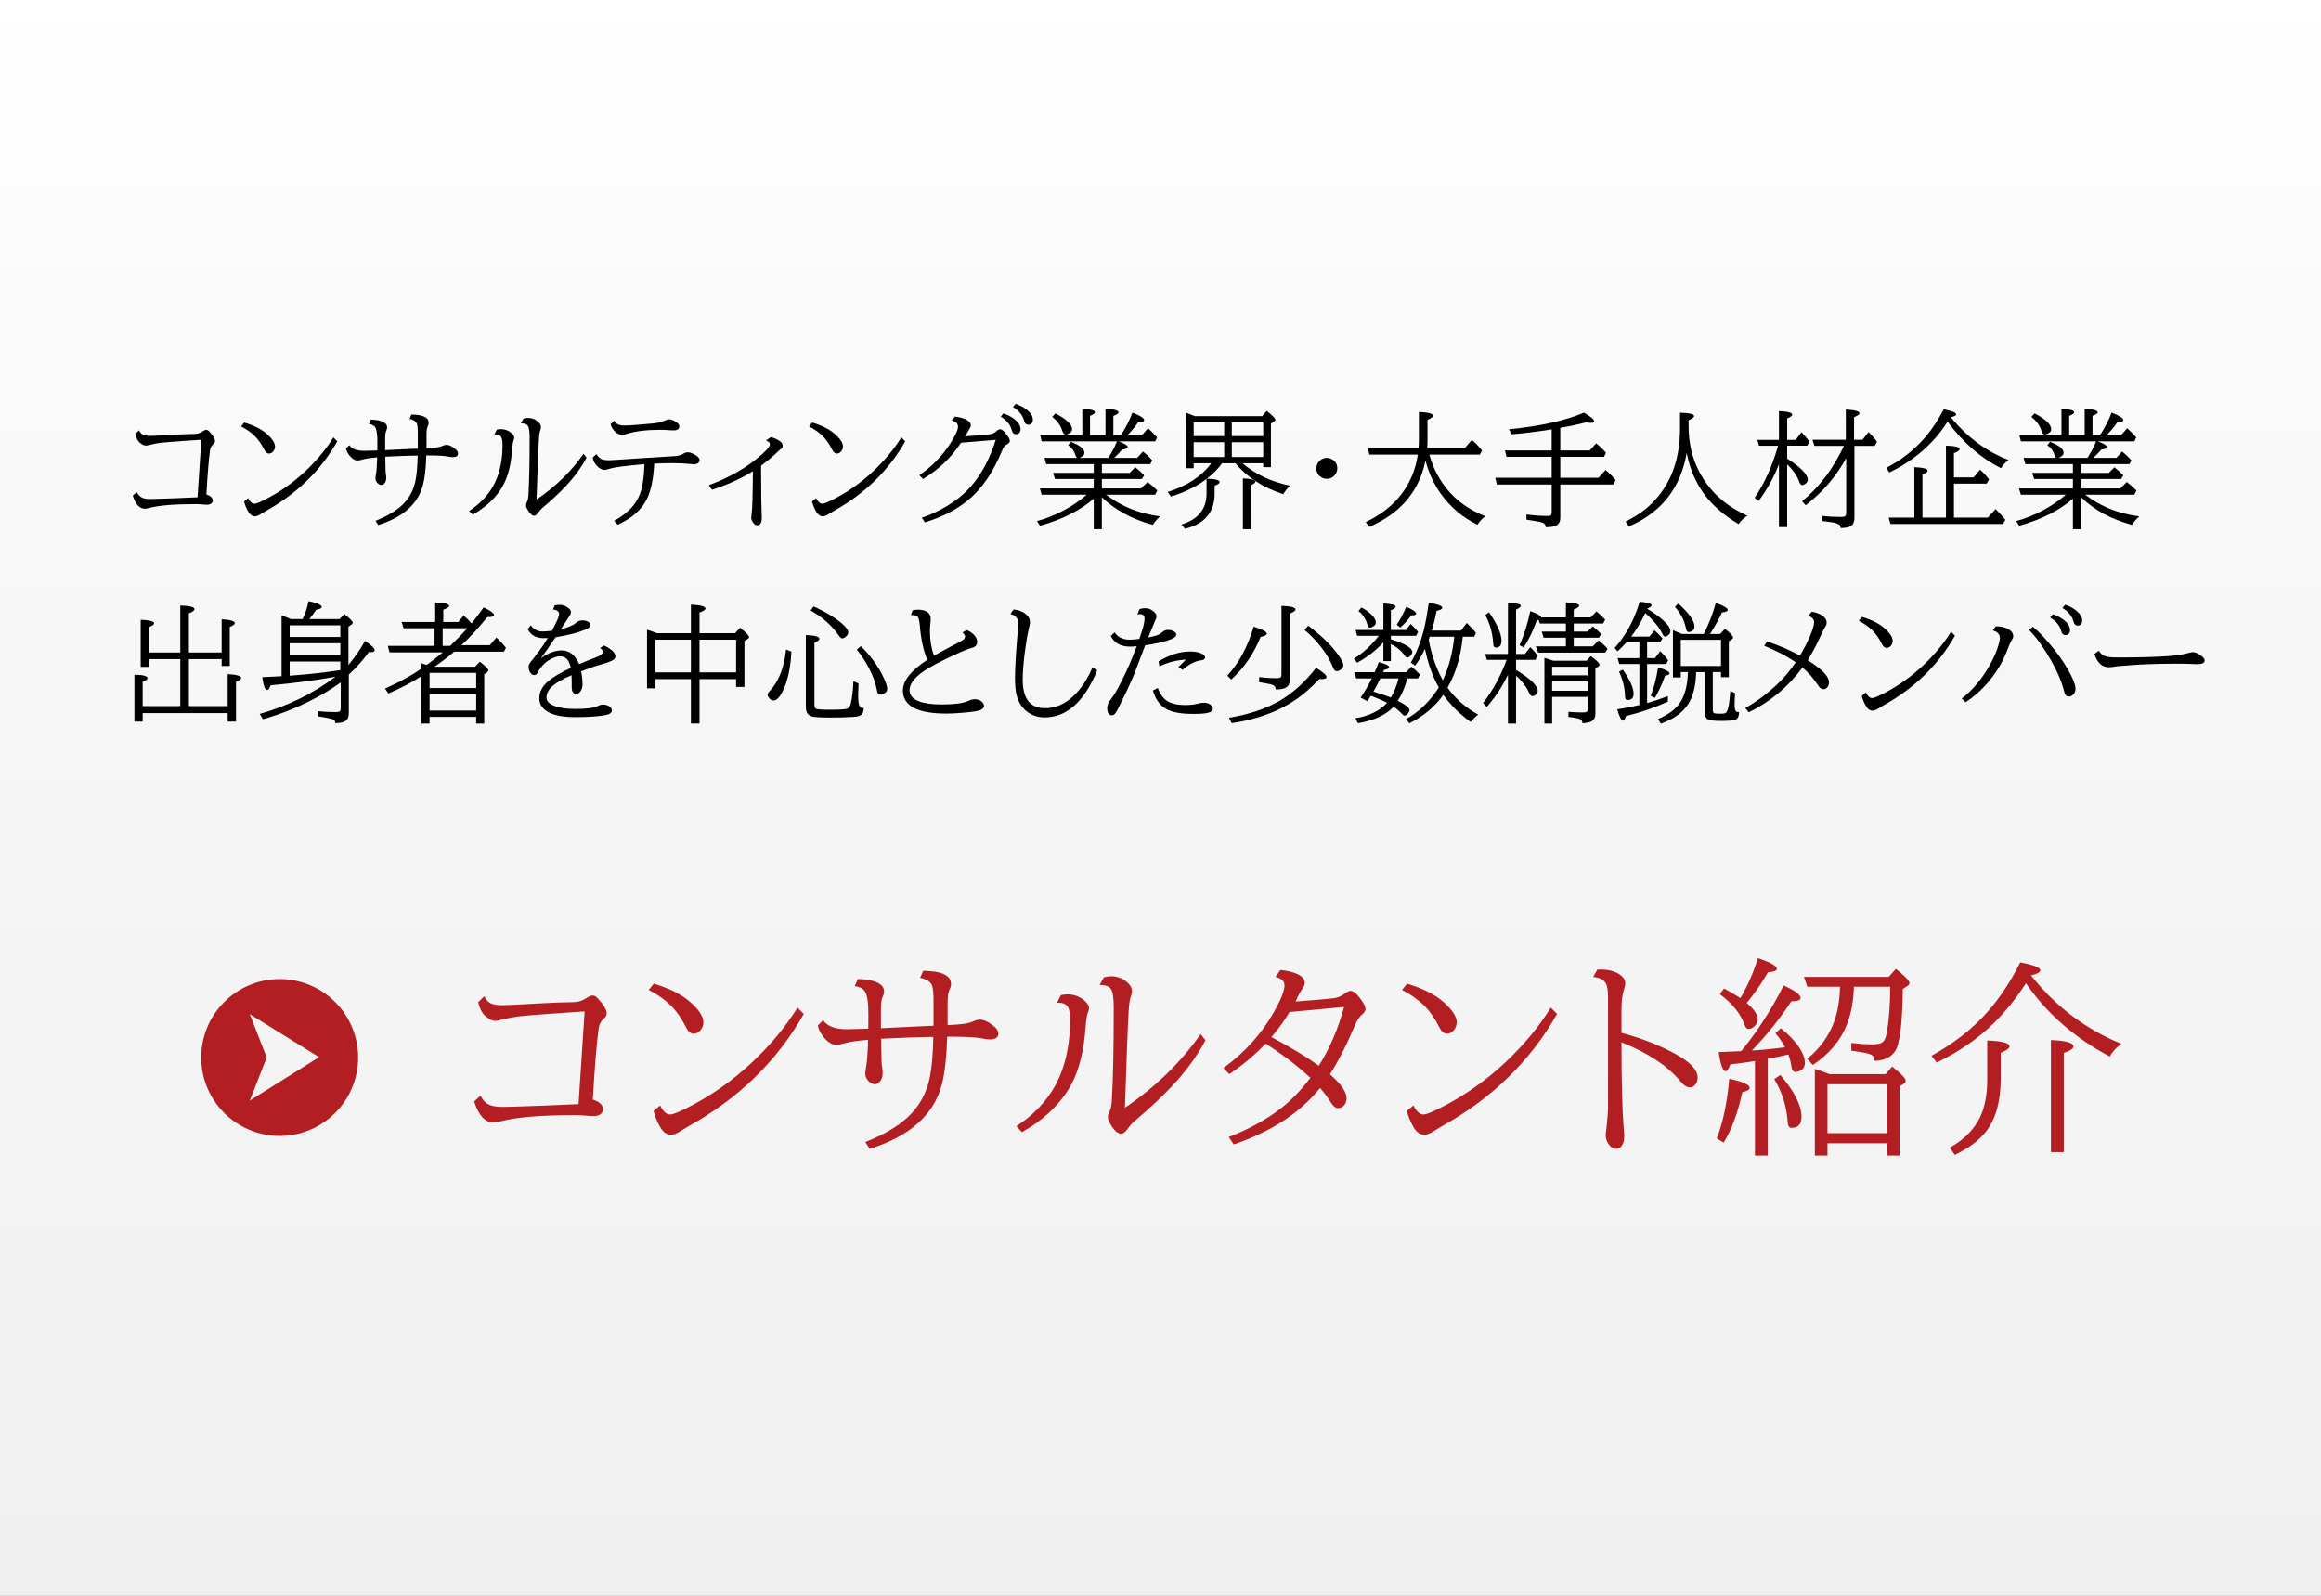 <?xml version="1.0" encoding="utf-8"?>
<!-- Generator: Adobe Illustrator 14.0.0, SVG Export Plug-In  -->
<!DOCTYPE svg PUBLIC "-//W3C//DTD SVG 1.1//EN" "http://www.w3.org/Graphics/SVG/1.1/DTD/svg11.dtd">
<svg version="1.1"
	 xmlns="http://www.w3.org/2000/svg" xmlns:xlink="http://www.w3.org/1999/xlink" xmlns:a="http://ns.adobe.com/AdobeSVGViewerExtensions/3.0/"
	 x="0px" y="0px" width="320px" height="220px" viewBox="1 2 320 220" enable-background="new 1 2 320 220" xml:space="preserve">
<rect x="1" y="2" width="320" height="220" fill="#808080" stroke="none"/>
<defs>
</defs>
<linearGradient id="SVGID_2_" gradientUnits="userSpaceOnUse" x1="-2379.382" y1="3421.151" x2="-2154.382" y2="3421.151" gradientTransform="matrix(0 1 -1 0 3582.951 2379.382)">
	<stop  offset="0" style="stop-color:#FFFFFF"/>
	<stop  offset="0.443" style="stop-color:#F6F6F6"/>
	<stop  offset="0.982" style="stop-color:#F0F0F0"/>
</linearGradient>
<rect fill="url(#SVGID_2_)" width="323.599" height="225"/>
<path d="M20.168,61.327c0.141,0.281,0.322,0.48,0.545,0.598c0.229,0.111,0.568,0.167,1.02,0.167c0.293,0,1.242-0.047,2.848-0.141
	c1.348-0.076,2.414-0.117,3.199-0.123c0.404-0.006,0.747-0.103,1.028-0.29s0.483-0.281,0.606-0.281c0.158,0,0.302,0.07,0.431,0.211
	c0.533,0.563,0.8,1.008,0.8,1.336c0,0.152-0.103,0.319-0.308,0.501c-0.205,0.188-0.331,0.439-0.378,0.756
	c-0.182,1.324-0.349,3.357-0.501,6.1c0.586,0.205,0.879,0.483,0.879,0.835c0,0.193-0.097,0.349-0.29,0.466
	c-0.146,0.082-0.331,0.123-0.554,0.123c-0.117,0-0.363-0.018-0.738-0.053c-0.246-0.023-0.521-0.035-0.826-0.035
	c-2.895,0-5.01,0.176-6.346,0.527c-0.264,0.07-0.469,0.105-0.615,0.105c-0.727,0-1.28-0.601-1.661-1.802l0.536-0.492
	c0.217,0.41,0.495,0.68,0.835,0.809c0.252,0.1,0.612,0.149,1.081,0.149c0.381,0,1.011-0.018,1.89-0.053
	c0.621-0.023,1.201-0.044,1.74-0.062c1.125-0.041,2.074-0.082,2.848-0.123l0.519-7.937l-0.36,0.026l-2.426,0.167
	c-1.641,0.117-2.622,0.199-2.944,0.246c-0.387,0.053-0.771,0.126-1.151,0.22c-0.381,0.1-0.63,0.149-0.747,0.149
	c-0.293,0-0.606-0.161-0.94-0.483c-0.234-0.229-0.413-0.601-0.536-1.116L20.168,61.327z"/>
<path d="M34.67,60.246c1.359,0.41,2.402,0.938,3.129,1.582c0.744,0.662,1.116,1.233,1.116,1.714c0,0.275-0.085,0.507-0.255,0.694
	c-0.164,0.193-0.357,0.29-0.58,0.29c-0.24,0-0.442-0.155-0.606-0.466c-0.428-0.85-0.899-1.521-1.415-2.013
	c-0.486-0.463-1.093-0.885-1.819-1.266L34.67,60.246z M35.215,70.67c0.258,0.516,0.545,0.773,0.861,0.773
	c0.193,0,0.624-0.164,1.292-0.492c2.115-1.043,4.052-2.399,5.81-4.069c1.541-1.465,2.804-2.994,3.788-4.588l0.536,0.545
	c-2.291,4.037-5.596,7.251-9.914,9.642c-0.188,0.105-0.428,0.252-0.721,0.439c-0.27,0.17-0.513,0.255-0.729,0.255
	c-0.352,0-0.653-0.211-0.905-0.633s-0.445-0.891-0.58-1.406L35.215,70.67z"/>
<path d="M58.603,63.85v-2.18v-0.114c-0.006-0.586-0.053-0.981-0.141-1.187c-0.141-0.305-0.478-0.513-1.011-0.624l0.272-0.598
	c1.582,0.018,2.373,0.393,2.373,1.125c0,0.146-0.035,0.293-0.105,0.439c-0.123,0.246-0.185,0.624-0.185,1.134v1.942
	c1.055-0.029,1.764-0.126,2.127-0.29c0.27-0.117,0.475-0.176,0.615-0.176c0.375,0,0.806,0.211,1.292,0.633
	c0.205,0.182,0.308,0.369,0.308,0.563c0,0.334-0.246,0.501-0.738,0.501c-0.123,0-0.346-0.029-0.668-0.088
	c-0.48-0.094-1.377-0.144-2.689-0.149h-0.281c-0.053,1.77-0.208,3.144-0.466,4.122c-0.686,2.578-2.739,4.403-6.161,5.476
	l-0.378-0.58c1.553-0.615,2.757-1.318,3.612-2.109c0.996-0.92,1.632-2.065,1.907-3.437c0.17-0.838,0.27-1.989,0.299-3.454
	c-1.096,0.012-2.584,0.064-4.465,0.158c0,0.246,0.003,0.463,0.009,0.65c0.018,0.697,0.026,1.093,0.026,1.187v0.062
	c0,0.17,0.023,0.387,0.07,0.65c0.018,0.117,0.026,0.24,0.026,0.369c0,0.34-0.088,0.601-0.264,0.782
	c-0.117,0.129-0.252,0.193-0.404,0.193c-0.205,0-0.398-0.103-0.58-0.308c-0.158-0.176-0.237-0.372-0.237-0.589
	c0-0.146,0.021-0.325,0.062-0.536c0.082-0.387,0.141-1.175,0.176-2.364c-0.867,0.064-1.509,0.155-1.925,0.272
	c-0.381,0.105-0.636,0.158-0.765,0.158c-0.375,0-0.744-0.22-1.107-0.659c-0.275-0.328-0.442-0.662-0.501-1.002l0.448-0.448
	c0.363,0.516,1.043,0.773,2.039,0.773c0.24,0,0.785-0.015,1.635-0.044l0.193-0.009c0-0.111,0.003-0.475,0.009-1.09
	c0.012-1.102-0.094-1.811-0.316-2.127c-0.152-0.223-0.434-0.363-0.844-0.422l0.255-0.606c0.697,0.006,1.257,0.108,1.679,0.308
	c0.381,0.182,0.571,0.439,0.571,0.773c0,0.123-0.041,0.272-0.123,0.448c-0.1,0.199-0.149,0.554-0.149,1.063v1.617l0.316-0.018
	l1.274-0.062l1.31-0.062l1.274-0.062L58.603,63.85z"/>
<path d="M69.501,61.222c0.229-0.041,0.413-0.062,0.554-0.062c0.545,0,1.025,0.173,1.441,0.519c0.27,0.229,0.404,0.445,0.404,0.65
	c0,0.129-0.035,0.272-0.105,0.431c-0.076,0.188-0.135,0.551-0.176,1.09c-0.146,2.115-0.563,3.8-1.248,5.054
	c-0.885,1.611-2.285,2.962-4.201,4.052l-0.483-0.51c1.746-1.148,2.982-2.572,3.709-4.271c0.592-1.377,0.888-3,0.888-4.869
	c0-0.592-0.091-0.984-0.272-1.178c-0.146-0.164-0.381-0.246-0.703-0.246c-0.041,0-0.091,0-0.149,0L69.501,61.222z M73.175,59.701
	c0.275-0.059,0.475-0.088,0.598-0.088c0.563,0,1.043,0.188,1.441,0.563c0.246,0.229,0.369,0.469,0.369,0.721
	c0,0.105-0.041,0.278-0.123,0.519c-0.076,0.217-0.132,0.618-0.167,1.204c-0.088,1.623-0.193,4.371-0.316,8.244
	c2.613-1.77,4.772-3.87,6.478-6.302l0.413,0.527c-0.727,1.371-1.693,2.692-2.9,3.964c-0.92,0.973-1.992,1.972-3.217,2.997
	c-0.152,0.129-0.316,0.313-0.492,0.554c-0.234,0.328-0.428,0.492-0.58,0.492c-0.322,0-0.65-0.299-0.984-0.896
	c-0.117-0.217-0.176-0.401-0.176-0.554c0-0.123,0.038-0.255,0.114-0.396c0.123-0.24,0.196-0.56,0.22-0.958
	c0.111-1.834,0.167-4.5,0.167-7.998c0-0.832-0.082-1.365-0.246-1.6c-0.164-0.229-0.483-0.343-0.958-0.343L73.175,59.701z"/>
<path d="M83.238,64.605c0.176,0.311,0.39,0.527,0.642,0.65c0.258,0.129,0.612,0.193,1.063,0.193c0.281,0,1.556-0.079,3.823-0.237
	c1.863-0.123,3.598-0.231,5.203-0.325c0.521-0.029,0.923-0.135,1.204-0.316c0.217-0.146,0.439-0.22,0.668-0.22
	s0.53,0.103,0.905,0.308c0.475,0.258,0.712,0.519,0.712,0.782c0,0.164-0.073,0.296-0.22,0.396c-0.158,0.117-0.352,0.176-0.58,0.176
	c-0.018,0-0.22-0.021-0.606-0.062c-0.727-0.07-1.532-0.105-2.417-0.105c-0.75,0-1.562,0.023-2.435,0.07
	c-0.111,2.098-0.442,3.712-0.993,4.843c-0.721,1.494-2.071,2.687-4.052,3.577l-0.483-0.536c1.799-0.979,2.977-2.188,3.533-3.63
	c0.381-0.979,0.595-2.373,0.642-4.184c-2.561,0.223-4.134,0.428-4.72,0.615c-0.363,0.117-0.615,0.176-0.756,0.176
	c-0.381,0-0.759-0.205-1.134-0.615c-0.24-0.264-0.419-0.621-0.536-1.072L83.238,64.605z M85.673,59.991
	c0.246,0.445,0.7,0.668,1.362,0.668c0.621,0,1.942-0.094,3.964-0.281c0.697-0.064,1.298-0.217,1.802-0.457
	c0.164-0.076,0.322-0.114,0.475-0.114c0.293,0,0.645,0.149,1.055,0.448c0.217,0.158,0.325,0.337,0.325,0.536
	c0,0.357-0.267,0.536-0.8,0.536c-0.281,0-0.612-0.018-0.993-0.053c-0.223-0.018-0.478-0.026-0.765-0.026
	c-1.928,0-3.504,0.193-4.729,0.58c-0.258,0.082-0.445,0.123-0.563,0.123c-0.393,0-0.756-0.176-1.09-0.527
	c-0.264-0.281-0.439-0.598-0.527-0.949L85.673,59.991z"/>
<path d="M98.733,68.886c2.988-1.119,5.452-2.561,7.392-4.324c0.686-0.621,1.028-1.061,1.028-1.318c0-0.205-0.185-0.384-0.554-0.536
	l0.686-0.448c0.369,0.088,0.732,0.24,1.09,0.457c0.363,0.223,0.545,0.469,0.545,0.738c0,0.188-0.103,0.349-0.308,0.483
	c-0.094,0.059-0.226,0.173-0.396,0.343c-0.592,0.586-1.354,1.222-2.285,1.907v0.527c0.006,3.17,0.035,5.303,0.088,6.398
	c0.006,0.082,0.009,0.167,0.009,0.255c0,0.697-0.211,1.046-0.633,1.046c-0.217,0-0.407-0.126-0.571-0.378
	c-0.17-0.252-0.255-0.46-0.255-0.624c0-0.1,0.018-0.275,0.053-0.527c0.105-0.738,0.164-2.713,0.176-5.924
	c-1.711,1.055-3.589,1.907-5.634,2.558L98.733,68.886z"/>
<path d="M112.972,60.246c1.359,0.41,2.402,0.938,3.129,1.582c0.744,0.662,1.116,1.233,1.116,1.714c0,0.275-0.085,0.507-0.255,0.694
	c-0.164,0.193-0.357,0.29-0.58,0.29c-0.24,0-0.442-0.155-0.606-0.466c-0.428-0.85-0.899-1.521-1.415-2.013
	c-0.486-0.463-1.093-0.885-1.819-1.266L112.972,60.246z M113.517,70.67c0.258,0.516,0.545,0.773,0.861,0.773
	c0.193,0,0.624-0.164,1.292-0.492c2.115-1.043,4.052-2.399,5.81-4.069c1.541-1.465,2.804-2.994,3.788-4.588l0.536,0.545
	c-2.291,4.037-5.596,7.251-9.914,9.642c-0.188,0.105-0.428,0.252-0.721,0.439c-0.27,0.17-0.513,0.255-0.729,0.255
	c-0.352,0-0.653-0.211-0.905-0.633s-0.445-0.891-0.58-1.406L113.517,70.67z"/>
<path d="M127.755,67.515c1.77-1.242,3.193-2.704,4.271-4.386c0.703-1.102,1.055-1.869,1.055-2.303c0-0.422-0.287-0.706-0.861-0.853
	l0.431-0.545c0.703,0.076,1.266,0.24,1.688,0.492c0.34,0.205,0.51,0.434,0.51,0.686c0,0.164-0.082,0.372-0.246,0.624
	c-0.141,0.223-0.328,0.53-0.563,0.923c1.57-0.1,2.704-0.193,3.401-0.281c0.381-0.047,0.703-0.199,0.967-0.457
	c0.164-0.158,0.322-0.237,0.475-0.237c0.264,0,0.58,0.267,0.949,0.8c0.082,0.117,0.129,0.185,0.141,0.202
	c0.17,0.234,0.255,0.434,0.255,0.598c0,0.182-0.152,0.357-0.457,0.527c-0.217,0.123-0.366,0.27-0.448,0.439
	c-0.029,0.047-0.094,0.193-0.193,0.439c-1.213,2.947-2.763,5.2-4.649,6.759c-1.605,1.324-3.595,2.347-5.968,3.067l-0.413-0.642
	c1.576-0.527,3.088-1.298,4.535-2.312c2.561-1.793,4.444-4.6,5.651-8.42l-4.79,0.396c-1.33,2.039-3.076,3.706-5.238,5.001
	L127.755,67.515z M139.348,58.989c0.639,0.223,1.175,0.513,1.608,0.87c0.498,0.416,0.747,0.853,0.747,1.31
	c0,0.252-0.079,0.442-0.237,0.571c-0.111,0.082-0.231,0.123-0.36,0.123c-0.246,0-0.419-0.103-0.519-0.308
	c-0.018-0.035-0.053-0.138-0.105-0.308c-0.234-0.762-0.738-1.365-1.512-1.811L139.348,58.989z M141.035,57.671
	c0.662,0.234,1.201,0.527,1.617,0.879c0.498,0.422,0.747,0.858,0.747,1.31c0,0.252-0.079,0.442-0.237,0.571
	c-0.111,0.082-0.231,0.123-0.36,0.123c-0.246,0-0.419-0.103-0.519-0.308c-0.018-0.035-0.053-0.138-0.105-0.308
	c-0.234-0.762-0.741-1.368-1.521-1.819L141.035,57.671z"/>
<path d="M151.802,65.985h-6.557l-0.246-0.861h4.5c-0.088-0.059-0.161-0.179-0.22-0.36c-0.182-0.598-0.519-1.061-1.011-1.389
	l0.378-0.466c1.242,0.48,1.863,0.981,1.863,1.503c0,0.299-0.234,0.536-0.703,0.712h3.99c0.029-0.047,0.067-0.105,0.114-0.176
	c0.48-0.756,0.841-1.459,1.081-2.109h-10.371l-0.202-0.844h5.801v-3.621c1.16,0.029,1.74,0.185,1.74,0.466
	c0,0.152-0.226,0.316-0.677,0.492v2.663h2.136v-3.656c1.195,0.076,1.793,0.243,1.793,0.501c0,0.158-0.237,0.322-0.712,0.492v2.663
	h1.037c0.691-1.066,1.222-2.104,1.591-3.111c1.078,0.41,1.617,0.756,1.617,1.037c0,0.182-0.281,0.284-0.844,0.308
	c-0.334,0.521-0.82,1.11-1.459,1.767h1.995l0.844-0.958c0.398,0.34,0.814,0.762,1.248,1.266l-0.255,0.536h-5.063
	c0.844,0.299,1.266,0.565,1.266,0.8c0,0.158-0.252,0.27-0.756,0.334c-0.428,0.475-0.8,0.858-1.116,1.151h3.182l0.791-0.879
	c0.486,0.387,0.914,0.794,1.283,1.222l-0.272,0.519h-6.671v1.204h3.832l0.756-0.773c0.357,0.264,0.721,0.583,1.09,0.958l0.149,0.158
	l-0.308,0.501h-5.52v1.301h5.396l0.914-0.888c0.445,0.334,0.891,0.727,1.336,1.178l-0.308,0.571h-6.768
	c0.973,0.727,1.954,1.31,2.944,1.749c1.324,0.598,2.833,1.011,4.526,1.239c-0.352,0.293-0.694,0.683-1.028,1.169
	c-2.854-0.773-5.191-2.042-7.014-3.806v4.403h-1.116v-4.21c-1.857,1.623-4.324,2.868-7.4,3.735l-0.431-0.642
	c1.254-0.334,2.476-0.82,3.665-1.459c1.213-0.65,2.276-1.377,3.19-2.18h-6.205l-0.255-0.861h7.436v-1.301h-5.344l-0.272-0.844h5.616
	V65.985z M146.52,58.989c1.523,0.803,2.285,1.529,2.285,2.18c0,0.217-0.111,0.396-0.334,0.536c-0.205,0.135-0.39,0.202-0.554,0.202
	c-0.199,0-0.357-0.188-0.475-0.563c-0.211-0.691-0.668-1.315-1.371-1.872L146.52,58.989z"/>
<path d="M168,65.862h-2.426v0.686h-1.081v-7.664c0.363,0.129,0.768,0.29,1.213,0.483h9.308l0.633-0.721
	c0.797,0.633,1.195,1.04,1.195,1.222c0,0.094-0.062,0.179-0.185,0.255l-0.431,0.264v6.012h-1.063v-0.536h-2.848
	c1.764,1.518,3.949,2.549,6.557,3.094c-0.369,0.328-0.683,0.718-0.94,1.169c-2.771-0.896-4.972-2.317-6.601-4.263h-1.837
	c-0.557,0.762-1.257,1.471-2.101,2.127c1.172,0.029,1.758,0.188,1.758,0.475c0,0.158-0.229,0.322-0.686,0.492v1.063
	c0,2.578-1.362,4.204-4.087,4.878l-0.483-0.589c2.303-0.709,3.454-2.139,3.454-4.289v-1.995c-1.377,1.049-3.015,1.857-4.913,2.426
	l-0.448-0.624C164.695,68.965,166.699,67.644,168,65.862z M169.784,62.118v-1.89h-4.21v1.89H169.784z M169.784,65.001v-2.039h-4.21
	v2.039H169.784z M170.83,62.118h4.333v-1.89h-4.333V62.118z M170.83,62.962v2.039h4.333v-2.039H170.83z M172.359,74.95v-7.005
	c1.137,0.041,1.705,0.199,1.705,0.475c0,0.152-0.208,0.308-0.624,0.466v6.064H172.359z"/>
<path d="M183.943,65.124c0.258,0,0.504,0.07,0.738,0.211c0.463,0.281,0.694,0.691,0.694,1.23c0,0.375-0.129,0.7-0.387,0.976
	c-0.281,0.311-0.636,0.466-1.063,0.466c-0.24,0-0.469-0.059-0.686-0.176c-0.498-0.281-0.747-0.706-0.747-1.274
	c0-0.434,0.167-0.794,0.501-1.081C183.264,65.241,183.58,65.124,183.943,65.124z"/>
<path d="M198.067,64.667c0.463,1.705,1.23,3.237,2.303,4.597c1.377,1.74,3.182,3.041,5.414,3.902
	c-0.387,0.281-0.753,0.671-1.099,1.169c-1.066-0.539-1.975-1.125-2.725-1.758c-1.887-1.6-3.237-3.554-4.052-5.862
	c-0.158-0.445-0.281-0.858-0.369-1.239c-0.463,2.279-1.433,4.225-2.909,5.836c-1.207,1.324-2.824,2.435-4.852,3.331l-0.483-0.668
	c2.121-1.025,3.771-2.32,4.948-3.885c1.189-1.576,1.934-3.384,2.232-5.423h-6.68l-0.211-0.896h6.987
	c0.035-0.387,0.053-0.759,0.053-1.116v-3.867c1.301,0.059,1.951,0.231,1.951,0.519c0,0.164-0.255,0.357-0.765,0.58v2.786
	c0,0.398-0.015,0.765-0.044,1.099h5.186l0.976-1.134c0.51,0.439,0.979,0.926,1.406,1.459l-0.308,0.571H198.067z"/>
<path d="M216.12,60.984v3.111h4.052l0.896-0.976c0.539,0.434,0.99,0.867,1.354,1.301l-0.272,0.554h-6.029v2.883h5.273l0.967-1.063
	c0.539,0.445,1.002,0.908,1.389,1.389l-0.308,0.606h-7.321v4.562c0,0.598-0.226,0.981-0.677,1.151
	c-0.311,0.117-0.756,0.176-1.336,0.176c-0.006-0.299-0.129-0.498-0.369-0.598c-0.252-0.105-0.779-0.217-1.582-0.334l-0.703-0.105
	V72.92c1.078,0.141,2.071,0.211,2.979,0.211c0.229,0,0.372-0.056,0.431-0.167c0.047-0.076,0.07-0.193,0.07-0.352v-3.823h-7.559
	l-0.22-0.932h7.778v-2.883h-6.231l-0.211-0.879h6.442v-2.9c-1.881,0.299-3.724,0.527-5.528,0.686l-0.36-0.703
	c4.289-0.422,7.731-1.184,10.327-2.285c0.949,0.533,1.424,0.929,1.424,1.187c0,0.141-0.158,0.211-0.475,0.211
	c-0.164,0-0.372-0.021-0.624-0.062C218.314,60.568,217.122,60.82,216.12,60.984z"/>
<path d="M233.813,59.921v0.844c0,3,0.838,5.651,2.514,7.954c1.359,1.863,3.223,3.322,5.59,4.377
	c-0.463,0.275-0.87,0.659-1.222,1.151c-2.033-1.207-3.618-2.593-4.755-4.157c-1.16-1.594-1.948-3.431-2.364-5.511l-0.026-0.149
	c-0.422,2.408-1.277,4.441-2.566,6.1c-0.914,1.178-2.057,2.188-3.428,3.032c-0.504,0.305-1.166,0.647-1.986,1.028l-0.448-0.686
	c1.16-0.592,2.074-1.166,2.742-1.723c3.176-2.613,4.764-6.328,4.764-11.145v-2.145c1.295,0.041,1.942,0.199,1.942,0.475
	C234.568,59.525,234.316,59.71,233.813,59.921z"/>
<path d="M246.144,63.445h-2.628l-0.237-0.809h2.988v-3.964c1.219,0.053,1.828,0.214,1.828,0.483c0,0.164-0.231,0.34-0.694,0.527
	v2.953h1.169l0.809-1.046c0.059,0.064,0.103,0.111,0.132,0.141c0.439,0.469,0.756,0.855,0.949,1.16l-0.29,0.554H247.4v1.784
	c0.902,0.557,1.608,1.099,2.118,1.626c0.48,0.492,0.721,0.914,0.721,1.266c0,0.223-0.1,0.404-0.299,0.545
	c-0.193,0.141-0.349,0.211-0.466,0.211c-0.164,0-0.299-0.149-0.404-0.448c-0.287-0.814-0.844-1.62-1.67-2.417v8.648h-1.134v-8.675
	c-0.686,1.805-1.623,3.501-2.813,5.089l-0.536-0.448C244.289,68.604,245.364,66.211,246.144,63.445z M255.231,63.463h-4.069
	l-0.281-0.844h4.605v-4.175c1.26,0.082,1.89,0.258,1.89,0.527c0,0.164-0.252,0.343-0.756,0.536v3.111h1.169l0.844-1.063
	c0.094,0.1,0.161,0.173,0.202,0.22c0.381,0.398,0.697,0.771,0.949,1.116l-0.308,0.571h-2.804v9.888c0,0.656-0.22,1.075-0.659,1.257
	c-0.311,0.123-0.727,0.185-1.248,0.185c0-0.311-0.188-0.527-0.563-0.65c-0.334-0.111-0.981-0.214-1.942-0.308v-0.703
	c0.773,0.088,1.623,0.132,2.549,0.132c0.328,0,0.533-0.047,0.615-0.141c0.076-0.088,0.114-0.223,0.114-0.404V65.15
	c-1.377,2.525-3.237,4.693-5.581,6.504l-0.501-0.554c1.447-1.201,2.704-2.578,3.771-4.131
	C253.913,65.968,254.581,64.799,255.231,63.463z"/>
<path d="M269.962,59.508c2.25,2.76,4.901,4.729,7.954,5.906c-0.434,0.322-0.776,0.7-1.028,1.134
	c-2.766-1.389-5.224-3.527-7.374-6.416c-1.922,3.012-4.6,5.347-8.033,7.005l-0.413-0.642c2.133-1.107,3.946-2.543,5.44-4.307
	c0.891-1.055,1.717-2.309,2.479-3.762c1.143,0.223,1.714,0.454,1.714,0.694C270.7,59.285,270.454,59.414,269.962,59.508z
	 M269.294,73.351v-9.923c1.254,0.041,1.881,0.205,1.881,0.492c0,0.17-0.261,0.354-0.782,0.554v3.331h2.716l0.888-1.063
	c0.398,0.346,0.812,0.791,1.239,1.336l-0.325,0.589h-4.518v4.685h4.676l1.063-1.169c0.41,0.393,0.861,0.885,1.354,1.477
	l-0.343,0.571h-15.504l-0.246-0.879h3.542v-6.952c1.219,0.053,1.828,0.22,1.828,0.501c0,0.164-0.237,0.334-0.712,0.51v5.941H269.294
	z"/>
<path d="M286.802,65.985h-6.557l-0.246-0.861h4.5c-0.088-0.059-0.161-0.179-0.22-0.36c-0.182-0.598-0.519-1.061-1.011-1.389
	l0.378-0.466c1.242,0.48,1.863,0.981,1.863,1.503c0,0.299-0.234,0.536-0.703,0.712h3.99c0.029-0.047,0.067-0.105,0.114-0.176
	c0.48-0.756,0.841-1.459,1.081-2.109h-10.371l-0.202-0.844h5.801v-3.621c1.16,0.029,1.74,0.185,1.74,0.466
	c0,0.152-0.226,0.316-0.677,0.492v2.663h2.136v-3.656c1.195,0.076,1.793,0.243,1.793,0.501c0,0.158-0.237,0.322-0.712,0.492v2.663
	h1.037c0.691-1.066,1.222-2.104,1.591-3.111c1.078,0.41,1.617,0.756,1.617,1.037c0,0.182-0.281,0.284-0.844,0.308
	c-0.334,0.521-0.82,1.11-1.459,1.767h1.995l0.844-0.958c0.398,0.34,0.814,0.762,1.248,1.266l-0.255,0.536h-5.063
	c0.844,0.299,1.266,0.565,1.266,0.8c0,0.158-0.252,0.27-0.756,0.334c-0.428,0.475-0.8,0.858-1.116,1.151h3.182l0.791-0.879
	c0.486,0.387,0.914,0.794,1.283,1.222l-0.272,0.519h-6.671v1.204h3.832l0.756-0.773c0.357,0.264,0.721,0.583,1.09,0.958l0.149,0.158
	l-0.308,0.501h-5.52v1.301h5.396l0.914-0.888c0.445,0.334,0.891,0.727,1.336,1.178l-0.308,0.571h-6.768
	c0.973,0.727,1.954,1.31,2.944,1.749c1.324,0.598,2.833,1.011,4.526,1.239c-0.352,0.293-0.694,0.683-1.028,1.169
	c-2.854-0.773-5.191-2.042-7.014-3.806v4.403h-1.116v-4.21c-1.857,1.623-4.324,2.868-7.4,3.735l-0.431-0.642
	c1.254-0.334,2.476-0.82,3.665-1.459c1.213-0.65,2.276-1.377,3.19-2.18h-6.205l-0.255-0.861h7.436v-1.301h-5.344l-0.272-0.844h5.616
	V65.985z M281.52,58.989c1.523,0.803,2.285,1.529,2.285,2.18c0,0.217-0.111,0.396-0.334,0.536c-0.205,0.135-0.39,0.202-0.554,0.202
	c-0.199,0-0.357-0.188-0.475-0.563c-0.211-0.691-0.668-1.315-1.371-1.872L281.52,58.989z"/>
<path d="M21.513,91.96h4.342v-6.478c1.307,0.041,1.96,0.211,1.96,0.51c0,0.176-0.258,0.366-0.773,0.571v5.396h4.518v-4.588
	c1.207,0.076,1.811,0.255,1.811,0.536c0,0.17-0.231,0.346-0.694,0.527v5.388h-1.116v-0.949h-4.518v6.478h5.344V94.94
	c1.242,0.07,1.863,0.249,1.863,0.536c0,0.164-0.237,0.334-0.712,0.51v5.493h-1.151v-1.169H20.669v1.169h-1.134v-6.46
	c1.207,0.023,1.811,0.185,1.811,0.483c0,0.158-0.226,0.325-0.677,0.501v3.349h5.186v-6.478h-4.342v1.063h-1.116v-6.495
	c1.236,0.059,1.854,0.226,1.854,0.501c0,0.158-0.246,0.334-0.738,0.527V91.96z"/>
<path d="M47.256,95.3c-2.83,0.504-5.813,0.896-8.947,1.178c-0.158,0.434-0.316,0.65-0.475,0.65c-0.281,0-0.507-0.589-0.677-1.767
	c0.926-0.035,1.813-0.079,2.663-0.132v-8.376c0.369,0.117,0.8,0.284,1.292,0.501h1.608c0.381-0.768,0.65-1.591,0.809-2.47
	c1.219,0.246,1.828,0.516,1.828,0.809c0,0.164-0.255,0.287-0.765,0.369c-0.229,0.357-0.542,0.788-0.94,1.292h4.166l0.659-0.703
	c0.768,0.609,1.151,1.008,1.151,1.195c0,0.094-0.059,0.182-0.176,0.264l-0.413,0.29v5.273l0.141-0.176
	c0.797-0.955,1.512-1.998,2.145-3.129c0.885,0.58,1.327,1.008,1.327,1.283c0,0.17-0.155,0.255-0.466,0.255
	c-0.076,0-0.185-0.006-0.325-0.018c-0.873,1.207-1.796,2.241-2.769,3.103v5.265c0,0.504-0.111,0.853-0.334,1.046
	c-0.299,0.264-0.812,0.396-1.538,0.396c0-0.211-0.062-0.36-0.185-0.448c-0.217-0.146-0.961-0.311-2.232-0.492v-0.712
	c0.727,0.082,1.544,0.123,2.452,0.123c0.328,0,0.533-0.044,0.615-0.132c0.07-0.082,0.105-0.231,0.105-0.448v-3.507
	c-1.266,0.932-2.76,1.822-4.482,2.672c-2.027,1.002-4.11,1.805-6.249,2.408l-0.431-0.738C40.734,99.299,44.215,97.591,47.256,95.3z
	 M40.937,89.816h6.987v-1.6h-6.987V89.816z M40.937,92.338h6.987v-1.661h-6.987V92.338z M47.924,94.386V93.2h-6.987v1.96
	l0.545-0.044C43.731,94.94,45.879,94.697,47.924,94.386z"/>
<path d="M62.048,91.943H54.7l-0.229-0.896h6.442v-2.435h-4.271l-0.264-0.861h4.623v-2.698c1.283,0.035,1.925,0.196,1.925,0.483
	c0,0.164-0.27,0.34-0.809,0.527v1.688h2.074l0.729-0.896c0.416,0.357,0.779,0.721,1.09,1.09c0.469-0.557,1.025-1.292,1.67-2.206
	c0.961,0.463,1.441,0.817,1.441,1.063c0,0.182-0.313,0.275-0.94,0.281c-1.283,1.588-2.47,2.877-3.56,3.867h3.902l0.914-1.046
	c0.07,0.064,0.19,0.173,0.36,0.325c0.299,0.281,0.618,0.642,0.958,1.081l-0.272,0.536h-6.864c-0.65,0.58-1.553,1.271-2.707,2.074
	h5.581l0.659-0.686c0.785,0.592,1.178,0.987,1.178,1.187c0,0.094-0.056,0.179-0.167,0.255l-0.396,0.272v6.803h-1.116v-0.914h-6.425
	v0.914h-1.116V95.23c-1.412,0.891-2.936,1.685-4.57,2.382l-0.448-0.686c1.605-0.721,2.962-1.43,4.069-2.127
	c0.246-0.158,0.563-0.366,0.949-0.624v-0.721l0.29,0.088l0.176,0.053l0.255,0.079C60.612,93.106,61.351,92.529,62.048,91.943z
	 M66.653,96.856v-2.092h-6.425v2.092H66.653z M66.653,97.7h-6.425v2.259h6.425V97.7z M63.067,91.046
	c0.914-0.879,1.705-1.69,2.373-2.435h-3.41v2.435H63.067z"/>
<path d="M77.481,85.465c0.229-0.053,0.451-0.079,0.668-0.079c0.375,0,0.732,0.111,1.072,0.334c0.328,0.217,0.492,0.437,0.492,0.659
	c0,0.17-0.059,0.343-0.176,0.519c-0.018,0.023-0.129,0.193-0.334,0.51c-0.486,0.756-0.773,1.198-0.861,1.327
	c0.973-0.217,1.658-0.504,2.057-0.861c0.252-0.229,0.563-0.343,0.932-0.343c0.264,0,0.51,0.059,0.738,0.176
	c0.229,0.123,0.343,0.255,0.343,0.396c0,0.264-0.185,0.478-0.554,0.642c-1.125,0.475-2.543,0.844-4.254,1.107l-0.149,0.22
	c-0.797,1.172-1.424,2.065-1.881,2.681c1.002-0.721,1.951-1.081,2.848-1.081c1.078,0,1.887,0.63,2.426,1.89
	c0.932-0.398,1.676-0.697,2.232-0.896c0.697-0.252,1.046-0.521,1.046-0.809c0-0.164-0.132-0.334-0.396-0.51l0.536-0.36
	c1.055,0.498,1.582,1.008,1.582,1.529c0,0.234-0.19,0.439-0.571,0.615c-0.352,0.158-0.876,0.334-1.573,0.527
	c-0.568,0.152-1.43,0.451-2.584,0.896c0.129,0.639,0.193,1.233,0.193,1.784c0,0.393-0.091,0.712-0.272,0.958
	s-0.378,0.369-0.589,0.369c-0.246,0-0.419-0.103-0.519-0.308c-0.059-0.129-0.094-0.284-0.105-0.466
	c-0.006-0.059-0.009-0.413-0.009-1.063c0-0.205-0.006-0.451-0.018-0.738c-1.189,0.51-2.06,1.002-2.61,1.477
	c-0.563,0.492-0.844,1.028-0.844,1.608c0,0.428,0.281,0.773,0.844,1.037c0.738,0.352,1.784,0.527,3.138,0.527
	c1.553,0,2.59-0.138,3.111-0.413c0.223-0.123,0.46-0.185,0.712-0.185c0.322,0,0.604,0.082,0.844,0.246
	c0.246,0.164,0.369,0.354,0.369,0.571c0,0.322-0.34,0.542-1.02,0.659c-1.025,0.17-2.367,0.255-4.025,0.255
	c-1.506,0-2.675-0.196-3.507-0.589c-0.973-0.463-1.459-1.14-1.459-2.03c0-0.885,0.431-1.682,1.292-2.391
	c0.656-0.545,1.679-1.143,3.067-1.793c-0.117-0.439-0.252-0.776-0.404-1.011c-0.258-0.387-0.639-0.58-1.143-0.58
	c-0.404,0-0.94,0.205-1.608,0.615c-0.393,0.24-0.782,0.636-1.169,1.187c-0.105,0.152-0.196,0.308-0.272,0.466
	c-0.094,0.217-0.255,0.325-0.483,0.325c-0.199,0-0.375-0.117-0.527-0.352c-0.152-0.217-0.229-0.478-0.229-0.782
	c0-0.234,0.132-0.504,0.396-0.809c0.146-0.17,0.416-0.524,0.809-1.063c0.059-0.076,0.135-0.173,0.229-0.29
	c0.41-0.533,0.814-1.137,1.213-1.811c-0.229,0.012-0.407,0.018-0.536,0.018c-0.756,0-1.345-0.202-1.767-0.606
	c-0.158-0.152-0.319-0.366-0.483-0.642l0.448-0.519c0.404,0.563,0.94,0.844,1.608,0.844c0.387,0,0.823-0.035,1.31-0.105
	c0.65-1.213,0.976-1.963,0.976-2.25c0-0.404-0.278-0.627-0.835-0.668L77.481,85.465z"/>
<path d="M91.359,95.625V96.9h-1.151v-8.086c0.498,0.152,0.946,0.313,1.345,0.483h4.702V85.36c1.342,0.064,2.013,0.243,2.013,0.536
	c0,0.176-0.275,0.36-0.826,0.554v2.848h4.904l0.677-0.756c0.832,0.65,1.248,1.081,1.248,1.292c0,0.1-0.067,0.19-0.202,0.272
	l-0.431,0.246v6.354h-1.151v-1.081h-5.045v6.117h-1.187v-6.117H91.359z M91.359,94.694h4.896v-4.5h-4.896V94.694z M102.486,94.694
	v-4.5h-5.045v4.5H102.486z"/>
<path d="M109.377,91.547l0.738,0.29c-0.123,2.332-0.539,4.181-1.248,5.546c-0.41,0.797-0.823,1.195-1.239,1.195
	c-0.211,0-0.401-0.105-0.571-0.316c-0.158-0.199-0.237-0.354-0.237-0.466c0-0.135,0.091-0.299,0.272-0.492
	C108.34,96.021,109.102,94.102,109.377,91.547z M119.37,96.241c-0.035,0.727-0.053,1.271-0.053,1.635
	c0,0.785,0.07,1.289,0.211,1.512c0.1,0.158,0.287,0.237,0.563,0.237c-0.018,0.486-0.158,0.812-0.422,0.976
	c-0.193,0.123-0.489,0.199-0.888,0.229c-0.826,0.064-1.922,0.097-3.287,0.097c-1.336,0-2.186-0.05-2.549-0.149
	c-0.404-0.111-0.659-0.352-0.765-0.721c-0.053-0.182-0.079-0.419-0.079-0.712v-9.791c1.242,0.041,1.863,0.214,1.863,0.519
	c0,0.176-0.226,0.354-0.677,0.536v8.517c0,0.322,0.073,0.519,0.22,0.589c0.182,0.088,0.826,0.132,1.934,0.132
	c1.248,0,2.021-0.044,2.32-0.132c0.275-0.082,0.463-0.349,0.563-0.8c0.164-0.744,0.278-1.746,0.343-3.006L119.37,96.241z
	 M113.174,85.606c1.559,0.703,2.827,1.462,3.806,2.276c0.65,0.551,0.976,0.993,0.976,1.327c0,0.158-0.088,0.322-0.264,0.492
	c-0.223,0.211-0.407,0.316-0.554,0.316c-0.141,0-0.29-0.114-0.448-0.343c-0.979-1.412-2.288-2.581-3.929-3.507L113.174,85.606z
	 M119.695,91.082c1.348,1.354,2.367,2.751,3.059,4.192c0.381,0.785,0.571,1.345,0.571,1.679c0,0.305-0.155,0.53-0.466,0.677
	c-0.199,0.094-0.363,0.141-0.492,0.141c-0.182,0-0.311-0.094-0.387-0.281c-0.018-0.047-0.062-0.237-0.132-0.571
	c-0.229-1.143-0.753-2.388-1.573-3.735c-0.322-0.533-0.703-1.072-1.143-1.617L119.695,91.082z"/>
<path d="M126.823,86.16c0.234-0.07,0.483-0.105,0.747-0.105c0.58,0,1.025,0.123,1.336,0.369c0.275,0.217,0.413,0.51,0.413,0.879
	c0,0.264-0.021,0.539-0.062,0.826c-0.029,0.223-0.044,0.524-0.044,0.905c0,1.207,0.185,2.326,0.554,3.357
	c0.727-0.404,1.778-0.967,3.155-1.688c0.434-0.234,0.662-0.357,0.686-0.369c0.299-0.176,0.448-0.369,0.448-0.58
	c0-0.182-0.126-0.366-0.378-0.554l0.606-0.343c0.469,0.199,0.832,0.457,1.09,0.773c0.234,0.281,0.352,0.571,0.352,0.87
	c0,0.416-0.229,0.686-0.686,0.809c-0.451,0.117-1.014,0.328-1.688,0.633c-2.525,1.131-4.26,2.042-5.203,2.733
	c-1.166,0.855-1.749,1.685-1.749,2.487c0,0.691,0.445,1.204,1.336,1.538c0.738,0.281,1.761,0.422,3.067,0.422
	c1.717,0,2.921-0.152,3.612-0.457c0.398-0.176,0.724-0.264,0.976-0.264c0.328,0,0.615,0.085,0.861,0.255
	c0.275,0.188,0.413,0.41,0.413,0.668c0,0.346-0.354,0.586-1.063,0.721c-0.434,0.082-1.085,0.158-1.956,0.229
	s-1.589,0.105-2.158,0.105c-4.002,0-6.003-1.058-6.003-3.173c0-1.365,1.122-2.777,3.366-4.236c-0.533-1.236-0.882-2.851-1.046-4.843
	c-0.047-0.598-0.155-0.973-0.325-1.125c-0.158-0.141-0.457-0.211-0.896-0.211L126.823,86.16z"/>
<path d="M152.276,94.413c-1.787,4.33-4.21,6.495-7.269,6.495c-0.932,0-1.746-0.275-2.443-0.826c-0.68-0.539-1.14-1.257-1.38-2.153
	c-0.164-0.604-0.246-1.415-0.246-2.435c0-1.418,0.146-3.803,0.439-7.154c0.012-0.164,0.018-0.284,0.018-0.36
	c0-0.463-0.149-0.806-0.448-1.028c-0.158-0.117-0.372-0.223-0.642-0.316l0.448-0.615c0.586,0.07,1.084,0.24,1.494,0.51
	c0.504,0.322,0.756,0.753,0.756,1.292c0,0.152-0.064,0.489-0.193,1.011c-0.123,0.48-0.261,1.26-0.413,2.338
	c-0.264,1.846-0.396,3.354-0.396,4.526c0,2.625,1.017,3.938,3.05,3.938c1.477,0,2.804-0.571,3.981-1.714
	c1.049-1.008,1.907-2.303,2.575-3.885L152.276,94.413z"/>
<path d="M158.121,85.966c0.258-0.076,0.516-0.114,0.773-0.114c0.492,0,0.92,0.19,1.283,0.571c0.182,0.188,0.272,0.375,0.272,0.563
	c0,0.123-0.056,0.299-0.167,0.527c-0.076,0.158-0.357,0.841-0.844,2.048l-0.132,0.325c0.48-0.1,0.841-0.185,1.081-0.255
	c0.375-0.117,0.68-0.29,0.914-0.519c0.188-0.182,0.439-0.272,0.756-0.272c0.357,0,0.659,0.097,0.905,0.29
	c0.141,0.111,0.211,0.231,0.211,0.36c0,0.287-0.366,0.548-1.099,0.782c-0.879,0.287-1.939,0.519-3.182,0.694
	c-0.375,0.955-0.814,2.106-1.318,3.454c-0.346,0.943-0.967,2.323-1.863,4.14c-0.188,0.369-0.325,0.647-0.413,0.835
	c-0.229,0.48-0.401,0.794-0.519,0.94c-0.146,0.188-0.316,0.281-0.51,0.281c-0.141,0-0.255-0.047-0.343-0.141
	c-0.182-0.199-0.272-0.486-0.272-0.861c0-0.387,0.155-0.773,0.466-1.16c0.41-0.504,0.908-1.339,1.494-2.505
	c0.744-1.465,1.447-3.082,2.109-4.852c-0.328,0.035-0.636,0.053-0.923,0.053c-0.732,0-1.324-0.152-1.775-0.457
	c-0.334-0.217-0.63-0.551-0.888-1.002l0.527-0.51c0.457,0.674,1.143,1.011,2.057,1.011c0.375,0,0.829-0.035,1.362-0.105l0.026-0.079
	l0.158-0.475l0.158-0.475c0.252-0.773,0.378-1.359,0.378-1.758c0-0.422-0.208-0.633-0.624-0.633c-0.094,0-0.217,0.018-0.369,0.053
	L158.121,85.966z M160.626,96.838c0.311,0.867,0.753,1.474,1.327,1.819c0.592,0.363,1.389,0.545,2.391,0.545
	c0.744,0,1.359-0.067,1.846-0.202c0.275-0.076,0.545-0.114,0.809-0.114c0.422,0,0.768,0.132,1.037,0.396
	c0.123,0.117,0.185,0.252,0.185,0.404c0,0.281-0.237,0.48-0.712,0.598c-0.381,0.094-1.055,0.141-2.021,0.141
	c-1.635,0-2.854-0.22-3.656-0.659c-0.908-0.492-1.532-1.348-1.872-2.566L160.626,96.838z M163.465,93.973l1.046-1.037
	c-1.271,0.07-2.49,0.381-3.656,0.932l-0.123-0.668c1.482-0.92,2.938-1.38,4.368-1.38c0.727,0,1.301,0.123,1.723,0.369
	c0.211,0.123,0.316,0.272,0.316,0.448c0,0.223-0.176,0.354-0.527,0.396c-0.826,0.1-1.682,0.539-2.566,1.318L163.465,93.973z"/>
<path d="M170.206,95.151c1.582-1.682,2.795-3.932,3.639-6.75c1.207,0.375,1.811,0.694,1.811,0.958c0,0.182-0.287,0.334-0.861,0.457
	c-0.926,2.309-2.271,4.266-4.034,5.871L170.206,95.151z M170.443,100.96c2.713-0.457,5.001-1.216,6.864-2.276
	c1.893-1.078,3.606-2.616,5.142-4.614c0.961,0.586,1.441,1.008,1.441,1.266c0,0.193-0.24,0.29-0.721,0.29
	c-0.059,0-0.149-0.003-0.272-0.009c-1.072,1.137-2.124,2.063-3.155,2.777c-2.426,1.688-5.399,2.789-8.921,3.305L170.443,100.96z
	 M174.601,95.344c0.797,0.105,1.617,0.158,2.461,0.158c0.299,0,0.483-0.062,0.554-0.185c0.041-0.076,0.062-0.193,0.062-0.352v-9.431
	c1.289,0.035,1.934,0.202,1.934,0.501c0,0.17-0.261,0.357-0.782,0.563v9c0,0.428-0.076,0.738-0.229,0.932
	c-0.27,0.352-0.835,0.527-1.696,0.527c-0.012-0.311-0.173-0.524-0.483-0.642c-0.258-0.094-0.864-0.217-1.819-0.369V95.344z
	 M181.368,88.269c1.746,1.295,3.105,2.607,4.078,3.938c0.51,0.697,0.765,1.207,0.765,1.529c0,0.211-0.094,0.387-0.281,0.527
	c-0.234,0.182-0.448,0.272-0.642,0.272s-0.349-0.146-0.466-0.439c-0.744-1.863-2.065-3.618-3.964-5.265L181.368,88.269z"/>
<path d="M191.098,89.658h-2.988l-0.211-0.809h3.832v-3.656c1.131,0.059,1.696,0.211,1.696,0.457c0,0.146-0.223,0.308-0.668,0.483
	v2.716h2.083l0.65-0.826c0.398,0.357,0.741,0.729,1.028,1.116l-0.29,0.519h-3.472v0.475c1.975,0.615,2.962,1.207,2.962,1.775
	c0,0.164-0.082,0.328-0.246,0.492c-0.17,0.17-0.316,0.255-0.439,0.255c-0.111,0-0.229-0.085-0.352-0.255
	c-0.463-0.662-1.104-1.198-1.925-1.608v2.355h-1.028v-2.584c-1.061,1.143-2.268,2.077-3.621,2.804l-0.448-0.563
	C188.897,92.06,190.043,91.011,191.098,89.658z M193.137,99.431c-1.049,1.137-2.684,1.896-4.904,2.276l-0.378-0.677
	c1.887-0.305,3.349-1.017,4.386-2.136c-0.563-0.305-1.31-0.627-2.241-0.967c-0.059,0.094-0.22,0.34-0.483,0.738l-0.923-0.483
	c0.604-0.908,1.116-1.79,1.538-2.646h-2.145l-0.272-0.861h2.813c0.205-0.463,0.396-0.932,0.571-1.406
	c0.961,0.27,1.441,0.513,1.441,0.729c0,0.141-0.24,0.258-0.721,0.352c-0.041,0.1-0.085,0.208-0.132,0.325h3.19l0.703-0.773
	c0.375,0.275,0.771,0.647,1.187,1.116l-0.272,0.519h-1.459c-0.346,1.248-0.788,2.273-1.327,3.076
	c1.084,0.551,1.626,0.981,1.626,1.292c0,0.135-0.079,0.296-0.237,0.483c-0.152,0.182-0.293,0.272-0.422,0.272
	c-0.105,0-0.226-0.07-0.36-0.211C193.975,100.076,193.582,99.736,193.137,99.431z M188.707,85.747
	c0.738,0.404,1.28,0.823,1.626,1.257c0.234,0.299,0.352,0.568,0.352,0.809c0,0.223-0.108,0.401-0.325,0.536
	c-0.193,0.123-0.354,0.185-0.483,0.185c-0.17,0-0.29-0.141-0.36-0.422c-0.199-0.756-0.606-1.38-1.222-1.872L188.707,85.747z
	 M191.3,95.538c-0.246,0.539-0.563,1.143-0.949,1.811c0.949,0.275,1.752,0.548,2.408,0.817c0.457-0.779,0.812-1.655,1.063-2.628
	H191.3z M193.567,88.128c0.48-0.686,0.917-1.509,1.31-2.47c0.914,0.387,1.371,0.703,1.371,0.949c0,0.158-0.223,0.237-0.668,0.237
	c-0.469,0.627-0.973,1.187-1.512,1.679L193.567,88.128z M197.461,91.451c-0.428,0.914-0.882,1.69-1.362,2.329l-0.589-0.439
	c0.803-1.365,1.415-2.924,1.837-4.676c0.229-0.967,0.442-2.159,0.642-3.577c1.242,0.211,1.863,0.445,1.863,0.703
	c0,0.164-0.261,0.308-0.782,0.431c-0.205,1.02-0.428,1.925-0.668,2.716h4.017l0.809-1.046c0.498,0.463,0.92,0.92,1.266,1.371
	l-0.255,0.519h-1.564l-0.018,0.132c-0.27,2.637-0.964,4.937-2.083,6.899c1.066,1.494,2.476,2.733,4.228,3.718
	c-0.363,0.252-0.712,0.586-1.046,1.002c-1.541-1.107-2.795-2.355-3.762-3.744c-1.148,1.635-2.71,2.944-4.685,3.929l-0.448-0.58
	c1.793-0.996,3.296-2.449,4.509-4.359C198.519,95.289,197.883,93.513,197.461,91.451z M197.979,90.194
	c0.375,2.086,1.025,3.955,1.951,5.607c0.832-1.84,1.356-3.847,1.573-6.021h-3.384C198.056,89.968,198.009,90.106,197.979,90.194z"/>
<path d="M208.72,92.971h-2.733l-0.229-0.809h3.146v-7.04c1.178,0.023,1.767,0.158,1.767,0.404c0,0.141-0.217,0.319-0.65,0.536v6.1
	h1.222l0.738-0.94c0.381,0.363,0.724,0.768,1.028,1.213l-0.325,0.536h-2.663v1.397c1.992,1.201,2.988,2.165,2.988,2.892
	c0,0.17-0.081,0.331-0.242,0.483s-0.333,0.229-0.514,0.229c-0.152,0-0.284-0.126-0.396-0.378c-0.375-0.867-0.987-1.679-1.837-2.435
	v6.592h-1.116v-6.724c-0.779,1.611-1.752,3.091-2.918,4.438l-0.519-0.536C206.798,97.225,207.882,95.239,208.72,92.971z
	 M206.294,86.415c1.143,1.652,1.714,2.959,1.714,3.92c0,0.633-0.255,0.949-0.765,0.949c-0.164,0-0.275-0.085-0.334-0.255
	c-0.018-0.053-0.038-0.237-0.062-0.554c-0.082-1.23-0.434-2.458-1.055-3.683L206.294,86.415z M213.123,87.452
	c-0.059,0.018-0.141,0.038-0.246,0.062c-0.457,1.342-1.058,2.59-1.802,3.744l-0.571-0.308c0.639-1.453,1.131-3.018,1.477-4.693
	c0.938,0.328,1.444,0.615,1.521,0.861h3.393v-2.074c1.219,0.059,1.828,0.214,1.828,0.466c0,0.152-0.249,0.334-0.747,0.545v1.063
	h2.338l0.791-0.826c0.51,0.422,0.911,0.8,1.204,1.134l-0.281,0.536h-4.052v1.116h1.89l0.738-0.721
	c0.457,0.357,0.835,0.712,1.134,1.063l-0.272,0.501h-3.489v1.195h2.61l0.826-0.835c0.48,0.387,0.888,0.773,1.222,1.16l-0.308,0.536
	h-9.264l-0.325-0.861h4.157v-1.195h-3.076l-0.255-0.844h3.331v-1.116h-3.586L213.123,87.452z M214.995,98.078v3.674h-1.063v-9.053
	c0.486,0.141,0.896,0.272,1.23,0.396h4.579l0.571-0.633c0.814,0.574,1.222,0.97,1.222,1.187c0,0.082-0.053,0.161-0.158,0.237
	l-0.413,0.29v6.188c0,0.627-0.255,1.02-0.765,1.178c-0.334,0.105-0.674,0.158-1.02,0.158c-0.006-0.27-0.138-0.46-0.396-0.571
	s-0.771-0.208-1.538-0.29v-0.703c0.686,0.059,1.31,0.088,1.872,0.088c0.398,0,0.63-0.041,0.694-0.123
	c0.047-0.064,0.07-0.173,0.07-0.325v-1.696H214.995z M214.995,95.107h4.887V93.92h-4.887V95.107z M214.995,95.951v1.283h4.887
	v-1.283H214.995z"/>
<path d="M227.027,90.501h-1.731c-0.34,0.393-0.765,0.823-1.274,1.292l-0.413-0.448c1.576-1.77,2.728-3.899,3.454-6.39
	c1.102,0.105,1.652,0.27,1.652,0.492c0,0.129-0.202,0.284-0.606,0.466l-0.009,0.018c0.949,0.568,1.708,1.119,2.276,1.652
	c0.615,0.574,0.923,1.055,0.923,1.441c0,0.223-0.114,0.416-0.343,0.58c-0.146,0.111-0.27,0.167-0.369,0.167
	c-0.129,0-0.24-0.097-0.334-0.29c-0.475-0.99-1.283-1.975-2.426-2.953c-0.041,0.082-0.097,0.199-0.167,0.352
	c-0.48,1.002-1.066,1.963-1.758,2.883h2.514l0.686-0.861c0.375,0.316,0.747,0.688,1.116,1.116l-0.308,0.483h-1.819v2.232h1.081
	l0.738-0.958c0.363,0.357,0.724,0.773,1.081,1.248l-0.255,0.519h-2.646v5.388c1.137-0.334,2.092-0.653,2.865-0.958v0.756
	c-1.816,0.832-3.744,1.497-5.783,1.995c-0.123,0.422-0.258,0.633-0.404,0.633c-0.229,0-0.495-0.521-0.8-1.564
	c0.896-0.135,1.916-0.331,3.059-0.589v-5.66h-2.769l-0.237-0.809h3.006V90.501z M224.742,94.316c0.99,1.424,1.485,2.531,1.485,3.322
	c0,0.58-0.278,0.87-0.835,0.87c-0.229,0-0.343-0.155-0.343-0.466c-0.006-1.107-0.281-2.253-0.826-3.437L224.742,94.316z
	 M228.592,97.937c0.451-1.16,0.788-2.47,1.011-3.929c1.055,0.316,1.582,0.595,1.582,0.835c0,0.141-0.208,0.249-0.624,0.325
	c-0.41,1.154-0.873,2.168-1.389,3.041L228.592,97.937z M233.716,94.659h-0.984v0.738h-1.081v-6.513
	c0.258,0.1,0.668,0.272,1.23,0.519h3.015c0.697-1.33,1.251-2.757,1.661-4.28c1.096,0.381,1.644,0.706,1.644,0.976
	c0,0.17-0.261,0.281-0.782,0.334c-0.445,0.949-0.996,1.939-1.652,2.971h1.406l0.65-0.721c0.744,0.598,1.116,0.999,1.116,1.204
	c0,0.1-0.062,0.19-0.185,0.272l-0.396,0.255v4.948h-1.081v-0.703h-1.134v5.221c0,0.27,0.085,0.425,0.255,0.466
	c0.158,0.035,0.448,0.053,0.87,0.053c0.334,0,0.56-0.041,0.677-0.123c0.293-0.217,0.498-1.219,0.615-3.006l0.659,0.29
	c-0.047,0.721-0.07,1.254-0.07,1.6c0,0.516,0.076,0.829,0.229,0.94c0.082,0.059,0.211,0.088,0.387,0.088
	c-0.006,0.568-0.179,0.917-0.519,1.046c-0.264,0.105-0.938,0.158-2.021,0.158c-0.949,0-1.55-0.082-1.802-0.246
	c-0.264-0.17-0.396-0.53-0.396-1.081v-5.405h-1.178c-0.035,1.67-0.334,3.026-0.896,4.069c-0.533,0.979-1.356,1.772-2.47,2.382
	c-0.398,0.217-0.899,0.437-1.503,0.659l-0.378-0.633c1.406-0.604,2.408-1.345,3.006-2.224
	C233.3,97.893,233.669,96.475,233.716,94.659z M232.389,85.21c1.488,1.33,2.232,2.391,2.232,3.182c0,0.281-0.111,0.486-0.334,0.615
	c-0.158,0.088-0.308,0.132-0.448,0.132c-0.199,0-0.325-0.146-0.378-0.439c-0.223-1.143-0.735-2.15-1.538-3.023L232.389,85.21z
	 M238.277,93.815v-3.604h-5.546v3.604H238.277z"/>
<path d="M244.632,90.431c1.617,0.539,3.129,1.192,4.535,1.96c0.662-1.143,1.175-2.171,1.538-3.085
	c0.27-0.686,0.404-1.184,0.404-1.494c0-0.422-0.264-0.727-0.791-0.914l0.466-0.554c0.486,0.059,0.943,0.217,1.371,0.475
	c0.457,0.281,0.686,0.624,0.686,1.028c0,0.211-0.073,0.416-0.22,0.615c-0.123,0.182-0.302,0.53-0.536,1.046
	c-0.568,1.277-1.187,2.449-1.854,3.516c1.957,1.225,2.936,2.235,2.936,3.032c0,0.363-0.117,0.639-0.352,0.826
	c-0.111,0.088-0.24,0.132-0.387,0.132c-0.27,0-0.495-0.135-0.677-0.404c-0.691-1.049-1.438-1.91-2.241-2.584
	c-1.957,2.654-4.424,4.714-7.4,6.179l-0.483-0.598c1.348-0.738,2.722-1.74,4.122-3.006c1.02-0.92,1.963-2.019,2.83-3.296
	c-1.289-0.867-2.736-1.623-4.342-2.268L244.632,90.431z"/>
<path d="M257.701,87.047c1.359,0.41,2.402,0.938,3.129,1.582c0.744,0.662,1.116,1.233,1.116,1.714c0,0.275-0.085,0.507-0.255,0.694
	c-0.164,0.193-0.357,0.29-0.58,0.29c-0.24,0-0.442-0.155-0.606-0.466c-0.428-0.85-0.899-1.521-1.415-2.013
	c-0.486-0.463-1.093-0.885-1.819-1.266L257.701,87.047z M258.246,97.471c0.258,0.516,0.545,0.773,0.861,0.773
	c0.193,0,0.624-0.164,1.292-0.492c2.115-1.043,4.052-2.399,5.81-4.069c1.541-1.465,2.804-2.994,3.788-4.588l0.536,0.545
	c-2.291,4.037-5.596,7.251-9.914,9.642c-0.188,0.105-0.428,0.252-0.721,0.439c-0.27,0.17-0.513,0.255-0.729,0.255
	c-0.352,0-0.653-0.211-0.905-0.633s-0.445-0.891-0.58-1.406L258.246,97.471z"/>
<path d="M271.474,98.315c1.488-1.166,2.771-2.698,3.85-4.597c0.592-1.043,1.017-2.045,1.274-3.006
	c0.088-0.328,0.132-0.577,0.132-0.747c0-0.521-0.325-0.87-0.976-1.046l0.396-0.58c0.674,0.018,1.219,0.132,1.635,0.343
	c0.521,0.264,0.782,0.609,0.782,1.037c0,0.164-0.056,0.328-0.167,0.492c-0.164,0.229-0.357,0.642-0.58,1.239
	c-0.662,1.811-1.67,3.466-3.023,4.966c-0.832,0.926-1.767,1.726-2.804,2.399L271.474,98.315z M281.265,88.401
	c0.908,0.738,1.928,1.828,3.059,3.27c0.943,1.201,1.702,2.388,2.276,3.56c0.369,0.762,0.554,1.324,0.554,1.688
	c0,0.311-0.079,0.56-0.237,0.747c-0.199,0.24-0.422,0.36-0.668,0.36c-0.193,0-0.354-0.079-0.483-0.237
	c-0.059-0.07-0.123-0.243-0.193-0.519c-0.363-1.389-0.976-2.821-1.837-4.298c-1.096-1.881-2.092-3.255-2.988-4.122L281.265,88.401z
	 M284.042,86.687c0.656,0.229,1.192,0.519,1.608,0.87c0.498,0.422,0.747,0.858,0.747,1.31c0,0.252-0.079,0.442-0.237,0.571
	c-0.111,0.082-0.231,0.123-0.36,0.123c-0.246,0-0.419-0.103-0.519-0.308c-0.018-0.035-0.053-0.138-0.105-0.308
	c-0.234-0.756-0.741-1.359-1.521-1.811L284.042,86.687z M285.729,85.369c0.668,0.24,1.204,0.533,1.608,0.879
	c0.498,0.428,0.747,0.864,0.747,1.31c0,0.252-0.079,0.442-0.237,0.571c-0.111,0.082-0.231,0.123-0.36,0.123
	c-0.246,0-0.419-0.103-0.519-0.308c-0.018-0.035-0.053-0.138-0.105-0.308c-0.234-0.762-0.738-1.365-1.512-1.811L285.729,85.369z"/>
<path d="M290.379,91.706c0.193,0.352,0.451,0.595,0.773,0.729c0.334,0.141,0.902,0.211,1.705,0.211c2.982,0,5.402-0.067,7.26-0.202
	c1.008-0.07,1.89-0.214,2.646-0.431c0.258-0.07,0.439-0.105,0.545-0.105c0.381,0,0.806,0.193,1.274,0.58
	c0.246,0.199,0.369,0.387,0.369,0.563c0,0.346-0.334,0.519-1.002,0.519c-0.123,0-0.357-0.009-0.703-0.026
	c-0.65-0.029-1.368-0.044-2.153-0.044c-2.807,0-5.25,0.097-7.33,0.29c-0.041,0-0.144,0.006-0.308,0.018
	c-0.346,0.023-0.694,0.064-1.046,0.123c-0.234,0.041-0.454,0.062-0.659,0.062c-0.938,0-1.6-0.609-1.986-1.828L290.379,91.706z"/>
<path fill="#B31E23" d="M39.558,136.975c-5.974,0-10.817,4.843-10.817,10.816s4.843,10.817,10.817,10.817
	c5.973,0,10.816-4.844,10.816-10.817S45.531,136.975,39.558,136.975L39.558,136.975z M35.439,153.731l2.332-5.938l-2.332-5.979
	l9.545,5.927L35.439,153.731z M35.439,153.731"/>
<path fill="#B31E23" d="M67.764,139.35c0.227,0.454,0.519,0.774,0.878,0.963c0.368,0.179,0.916,0.269,1.643,0.269
	c0.472,0,2.002-0.076,4.589-0.227c2.172-0.123,3.891-0.189,5.156-0.198c0.651-0.009,1.204-0.165,1.657-0.468
	c0.453-0.302,0.779-0.453,0.978-0.453c0.255,0,0.486,0.113,0.694,0.34c0.859,0.907,1.289,1.625,1.289,2.153
	c0,0.246-0.166,0.515-0.496,0.807c-0.331,0.303-0.534,0.708-0.609,1.218c-0.293,2.134-0.562,5.411-0.807,9.831
	c0.944,0.331,1.417,0.779,1.417,1.346c0,0.312-0.156,0.562-0.468,0.751c-0.236,0.132-0.534,0.198-0.892,0.198
	c-0.189,0-0.586-0.028-1.19-0.085c-0.397-0.038-0.841-0.057-1.332-0.057c-4.665,0-8.074,0.283-10.227,0.85
	c-0.425,0.114-0.756,0.17-0.992,0.17c-1.171,0-2.063-0.968-2.677-2.904l0.864-0.793c0.349,0.661,0.798,1.096,1.346,1.303
	c0.406,0.161,0.986,0.241,1.742,0.241c0.614,0,1.629-0.028,3.045-0.085c1.001-0.038,1.936-0.071,2.805-0.099
	c1.813-0.066,3.343-0.132,4.589-0.198l0.836-12.791l-0.581,0.042l-3.909,0.269c-2.645,0.189-4.226,0.321-4.746,0.396
	c-0.623,0.085-1.242,0.203-1.855,0.354c-0.614,0.161-1.015,0.241-1.204,0.241c-0.472,0-0.978-0.26-1.516-0.779
	c-0.378-0.368-0.666-0.968-0.864-1.799L67.764,139.35z"/>
<path fill="#B31E23" d="M91.136,137.607c2.191,0.661,3.872,1.511,5.043,2.55c1.199,1.067,1.799,1.988,1.799,2.762
	c0,0.444-0.137,0.817-0.411,1.119c-0.265,0.312-0.576,0.467-0.935,0.467c-0.387,0-0.713-0.25-0.978-0.751
	c-0.689-1.369-1.45-2.45-2.28-3.244c-0.784-0.746-1.761-1.426-2.932-2.04L91.136,137.607z M92.014,154.407
	c0.416,0.831,0.878,1.247,1.388,1.247c0.312,0,1.006-0.264,2.082-0.793c3.409-1.681,6.53-3.867,9.363-6.558
	c2.483-2.361,4.519-4.826,6.105-7.395l0.864,0.878c-3.692,6.506-9.019,11.686-15.978,15.539c-0.303,0.17-0.689,0.406-1.162,0.708
	c-0.435,0.274-0.827,0.411-1.176,0.411c-0.566,0-1.053-0.34-1.459-1.02c-0.406-0.68-0.718-1.436-0.935-2.267L92.014,154.407z"/>
<path fill="#B31E23" d="M129.708,143.415v-3.513v-0.185c-0.009-0.944-0.085-1.582-0.227-1.912c-0.227-0.491-0.77-0.826-1.629-1.006
	l0.439-0.963c2.55,0.028,3.825,0.633,3.825,1.813c0,0.236-0.057,0.472-0.17,0.708c-0.198,0.397-0.298,1.006-0.298,1.828v3.13
	c1.7-0.047,2.843-0.203,3.428-0.467c0.434-0.189,0.765-0.284,0.992-0.284c0.604,0,1.298,0.34,2.082,1.02
	c0.331,0.293,0.496,0.595,0.496,0.907c0,0.538-0.396,0.807-1.189,0.807c-0.199,0-0.558-0.047-1.077-0.142
	c-0.774-0.151-2.219-0.231-4.334-0.241h-0.454c-0.085,2.852-0.335,5.066-0.75,6.644c-1.105,4.155-4.415,7.097-9.93,8.825
	l-0.609-0.935c2.502-0.991,4.443-2.125,5.822-3.399c1.605-1.482,2.629-3.329,3.074-5.539c0.273-1.35,0.434-3.206,0.481-5.567
	c-1.766,0.019-4.165,0.104-7.196,0.255c0,0.397,0.004,0.746,0.014,1.048c0.028,1.124,0.042,1.761,0.042,1.912v0.1
	c0,0.274,0.038,0.623,0.113,1.048c0.028,0.189,0.042,0.387,0.042,0.595c0,0.548-0.142,0.968-0.425,1.261
	c-0.189,0.208-0.406,0.312-0.652,0.312c-0.331,0-0.642-0.165-0.935-0.496c-0.255-0.283-0.383-0.6-0.383-0.949
	c0-0.236,0.033-0.524,0.099-0.864c0.132-0.623,0.227-1.893,0.284-3.811c-1.398,0.104-2.432,0.25-3.103,0.439
	c-0.614,0.17-1.024,0.255-1.232,0.255c-0.604,0-1.2-0.354-1.785-1.063c-0.444-0.529-0.713-1.067-0.807-1.615l0.722-0.722
	c0.585,0.831,1.681,1.246,3.287,1.246c0.387,0,1.265-0.023,2.634-0.071l0.312-0.014c0-0.179,0.004-0.765,0.014-1.756
	c0.019-1.775-0.151-2.918-0.51-3.428c-0.246-0.359-0.699-0.585-1.36-0.68l0.411-0.978c1.124,0.01,2.025,0.175,2.706,0.496
	c0.614,0.293,0.92,0.708,0.92,1.247c0,0.198-0.066,0.439-0.198,0.722c-0.161,0.321-0.241,0.893-0.241,1.714v2.606l0.51-0.028
	l2.054-0.099l2.11-0.099l2.054-0.099L129.708,143.415z"/>
<path fill="#B31E23" d="M147.272,139.18c0.368-0.066,0.666-0.099,0.892-0.099c0.878,0,1.653,0.279,2.323,0.836
	c0.434,0.368,0.652,0.718,0.652,1.048c0,0.208-0.057,0.439-0.17,0.694c-0.123,0.302-0.217,0.888-0.283,1.756
	c-0.236,3.409-0.906,6.124-2.011,8.145c-1.426,2.597-3.683,4.773-6.771,6.53l-0.779-0.821c2.814-1.851,4.807-4.146,5.978-6.884
	c0.954-2.219,1.431-4.835,1.431-7.848c0-0.954-0.146-1.586-0.439-1.898c-0.236-0.264-0.614-0.396-1.133-0.396
	c-0.066,0-0.146,0-0.241,0L147.272,139.18z M153.193,136.729c0.444-0.094,0.765-0.142,0.963-0.142c0.906,0,1.681,0.302,2.323,0.907
	c0.397,0.368,0.595,0.755,0.595,1.162c0,0.17-0.066,0.448-0.198,0.835c-0.123,0.35-0.213,0.997-0.27,1.941
	c-0.142,2.616-0.312,7.045-0.51,13.287c4.212-2.852,7.692-6.237,10.439-10.156l0.666,0.85c-1.171,2.21-2.729,4.34-4.674,6.389
	c-1.483,1.568-3.211,3.178-5.185,4.83c-0.246,0.208-0.51,0.505-0.793,0.893c-0.377,0.529-0.689,0.793-0.935,0.793
	c-0.52,0-1.048-0.482-1.586-1.445c-0.189-0.35-0.284-0.647-0.284-0.893c0-0.198,0.062-0.411,0.185-0.637
	c0.198-0.387,0.316-0.902,0.354-1.544c0.179-2.956,0.269-7.252,0.269-12.89c0-1.341-0.132-2.2-0.396-2.578
	c-0.265-0.368-0.779-0.552-1.544-0.552L153.193,136.729z"/>
<path fill="#B31E23" d="M169.682,149.237c2.842-2.068,5.108-4.552,6.799-7.451c1.077-1.851,1.615-3.168,1.615-3.952
	c0-0.576-0.416-0.963-1.247-1.162l0.694-0.949c0.84,0.076,1.567,0.241,2.182,0.496c0.774,0.321,1.162,0.736,1.162,1.247
	c0,0.274-0.119,0.571-0.354,0.892c-0.236,0.331-0.449,0.708-0.637,1.133c-0.132,0.274-0.222,0.468-0.269,0.581
	c2.653-0.198,4.424-0.354,5.312-0.468c0.5-0.066,1.001-0.283,1.501-0.651c0.321-0.236,0.571-0.354,0.751-0.354
	c0.302,0,0.623,0.193,0.963,0.581c0.736,0.85,1.104,1.497,1.104,1.94c0,0.246-0.179,0.515-0.538,0.808
	c-0.321,0.274-0.647,0.793-0.978,1.558c-1.076,2.569-2.205,4.778-3.385,6.629c1.53,1.313,2.295,2.413,2.295,3.3
	c0,0.359-0.099,0.666-0.298,0.921c-0.208,0.293-0.505,0.439-0.892,0.439c-0.34,0-0.689-0.297-1.048-0.893
	c-0.293-0.5-0.765-1.128-1.417-1.884c-2.739,3.419-6.705,6.011-11.898,7.777l-0.694-1.02c2.842-1.095,5.279-2.441,7.309-4.037
	c1.417-1.124,2.734-2.498,3.952-4.122c-1.813-1.681-3.872-3.253-6.176-4.717c-1.464,1.539-3.131,2.941-5,4.207L169.682,149.237z
	 M186.311,140.823l-7.521,0.694c-0.708,1.199-1.54,2.351-2.493,3.456c2.729,1.455,4.906,2.772,6.53,3.952
	C184.309,146.593,185.471,143.892,186.311,140.823z"/>
<path fill="#B31E23" d="M194.994,137.607c2.191,0.661,3.872,1.511,5.043,2.55c1.199,1.067,1.799,1.988,1.799,2.762
	c0,0.444-0.137,0.817-0.411,1.119c-0.265,0.312-0.576,0.467-0.935,0.467c-0.387,0-0.713-0.25-0.978-0.751
	c-0.689-1.369-1.45-2.45-2.28-3.244c-0.784-0.746-1.761-1.426-2.932-2.04L194.994,137.607z M195.873,154.407
	c0.416,0.831,0.878,1.247,1.388,1.247c0.312,0,1.006-0.264,2.082-0.793c3.409-1.681,6.53-3.867,9.363-6.558
	c2.483-2.361,4.519-4.826,6.105-7.395l0.864,0.878c-3.692,6.506-9.019,11.686-15.978,15.539c-0.303,0.17-0.689,0.406-1.162,0.708
	c-0.435,0.274-0.827,0.411-1.176,0.411c-0.566,0-1.053-0.34-1.459-1.02c-0.406-0.68-0.718-1.436-0.935-2.267L195.873,154.407z"/>
<path fill="#B31E23" d="M221.228,135.667c0.189-0.009,0.331-0.014,0.425-0.014c1.076,0,1.95,0.222,2.621,0.666
	c0.538,0.359,0.807,0.774,0.807,1.247c0,0.208-0.057,0.481-0.17,0.821c-0.236,0.689-0.354,1.61-0.354,2.762v3.244
	c2.682,0.708,5.132,1.662,7.352,2.861c2.096,1.133,3.145,2.233,3.145,3.3c0,0.387-0.108,0.713-0.326,0.978
	c-0.217,0.255-0.453,0.382-0.708,0.382c-0.425,0-0.85-0.255-1.274-0.765c-1.794-2.182-4.524-4-8.188-5.454
	c0,5.534,0.104,9.528,0.312,11.983c0.047,0.425,0.071,0.742,0.071,0.949c0,0.566-0.118,1.015-0.354,1.346
	c-0.189,0.274-0.444,0.411-0.765,0.411c-0.406,0-0.75-0.212-1.034-0.637c-0.274-0.397-0.411-0.813-0.411-1.247
	c0-0.113,0.019-0.312,0.057-0.595c0.019-0.094,0.038-0.231,0.057-0.411c0.142-1.341,0.212-2.323,0.212-2.946V139.52
	c0-0.925-0.09-1.558-0.269-1.898c-0.274-0.529-0.869-0.845-1.785-0.949L221.228,135.667z"/>
<path fill="#B31E23" d="M237.702,158.954c0.859-2.238,1.431-4.981,1.714-8.23c1.879,0.406,2.819,0.827,2.819,1.261
	c0,0.236-0.34,0.435-1.02,0.595c-0.614,2.842-1.473,5.161-2.578,6.955L237.702,158.954z M247.093,146.375
	c-0.349-0.68-0.789-1.322-1.317-1.926l0.751-0.694c1.114,0.888,1.964,1.78,2.55,2.677c0.51,0.784,0.765,1.478,0.765,2.083
	c0,0.548-0.231,0.92-0.694,1.119c-0.246,0.104-0.449,0.156-0.609,0.156c-0.292,0-0.472-0.231-0.538-0.694
	c-0.085-0.595-0.231-1.166-0.439-1.714c-1.058,0.236-2.002,0.43-2.833,0.581v13.344h-1.771v-13.032
	c-1.001,0.17-2.134,0.326-3.399,0.467c-0.227,0.633-0.444,0.949-0.652,0.949c-0.368,0-0.689-0.883-0.963-2.649
	c0.755-0.028,1.567-0.062,2.437-0.099l0.68-0.028c2.172-2.635,4.122-5.652,5.85-9.052c1.558,0.689,2.337,1.261,2.337,1.714
	c0,0.312-0.425,0.468-1.275,0.468c-1.596,2.417-3.409,4.679-5.439,6.785C244.015,146.744,245.535,146.593,247.093,146.375z
	 M240.946,139.604c1.01-1.7,1.813-3.536,2.408-5.51c1.747,0.567,2.62,1.058,2.62,1.473c0,0.255-0.406,0.411-1.218,0.468
	c-0.935,1.605-1.913,3.017-2.932,4.235c1.01,0.85,1.516,1.605,1.516,2.266c0,0.35-0.142,0.657-0.425,0.921
	c-0.302,0.265-0.576,0.396-0.821,0.396c-0.246,0-0.435-0.184-0.567-0.552c-0.538-1.539-1.676-2.956-3.414-4.25l0.581-0.779
	c0.859,0.463,1.553,0.869,2.083,1.218L240.946,139.604z M246.456,150.2c1.945,2.276,2.918,4.198,2.918,5.765
	c0,1.02-0.458,1.53-1.374,1.53c-0.312,0-0.486-0.246-0.524-0.736c-0.142-2.201-0.76-4.193-1.856-5.978L246.456,150.2z
	 M256.598,138.032c-0.047,1.879-0.35,3.565-0.907,5.057c-0.869,2.294-2.455,4.207-4.759,5.737l-0.751-0.85
	c2.163-1.813,3.532-3.999,4.108-6.558c0.246-1.086,0.378-2.214,0.397-3.386h-4.505l-0.467-1.36H261.4l0.992-1.105
	c1.247,1.001,1.87,1.648,1.87,1.941c0,0.151-0.094,0.288-0.283,0.411l-0.637,0.425c-0.057,4.797-0.416,7.664-1.077,8.599
	c-0.614,0.859-1.558,1.293-2.833,1.303c0-0.415-0.156-0.699-0.467-0.85c-0.359-0.179-1.266-0.359-2.72-0.538v-1.077
	c1.058,0.132,2.068,0.198,3.031,0.198c0.784,0,1.289-0.189,1.516-0.567c0.142-0.217,0.264-0.623,0.368-1.218
	c0.283-1.615,0.435-3.669,0.454-6.162H256.598z M252.958,159.62v1.686h-1.742v-11.941c0.472,0.132,1.143,0.374,2.012,0.723h7.748
	l0.893-1.048c1.247,0.982,1.87,1.639,1.87,1.969c0,0.142-0.08,0.27-0.241,0.383l-0.609,0.411v9.505h-1.742v-1.686H252.958z
	 M252.958,158.232h8.188v-6.757h-8.188V158.232z"/>
<path fill="#B31E23" d="M281.019,136.474c0.038,0.047,0.089,0.109,0.156,0.184c3.333,4.174,7.437,7.257,12.31,9.25
	c-0.671,0.472-1.209,1.053-1.615,1.742c-4.835-2.568-8.683-5.935-11.544-10.1c-1.369,2.106-2.838,3.929-4.405,5.468
	c-2.181,2.153-4.816,3.976-7.904,5.468l-0.723-0.935c2.691-1.482,4.991-3.201,6.898-5.156c2.04-2.096,3.82-4.669,5.34-7.72
	c1.851,0.34,2.776,0.708,2.776,1.105C282.308,136.026,281.877,136.257,281.019,136.474z M269.814,160.229
	c2.19-1.228,3.668-2.824,4.434-4.788c0.491-1.284,0.736-2.828,0.736-4.632v-5.368c2.049,0.076,3.074,0.345,3.074,0.807
	c0,0.265-0.406,0.566-1.218,0.907v3.654c0,3.05-0.675,5.449-2.026,7.196c-0.935,1.199-2.365,2.271-4.292,3.216L269.814,160.229z
	 M283.767,160.838v-15.454c2.068,0.076,3.102,0.369,3.102,0.878c0,0.302-0.444,0.6-1.332,0.893v13.683H283.767z"/>
</svg>
